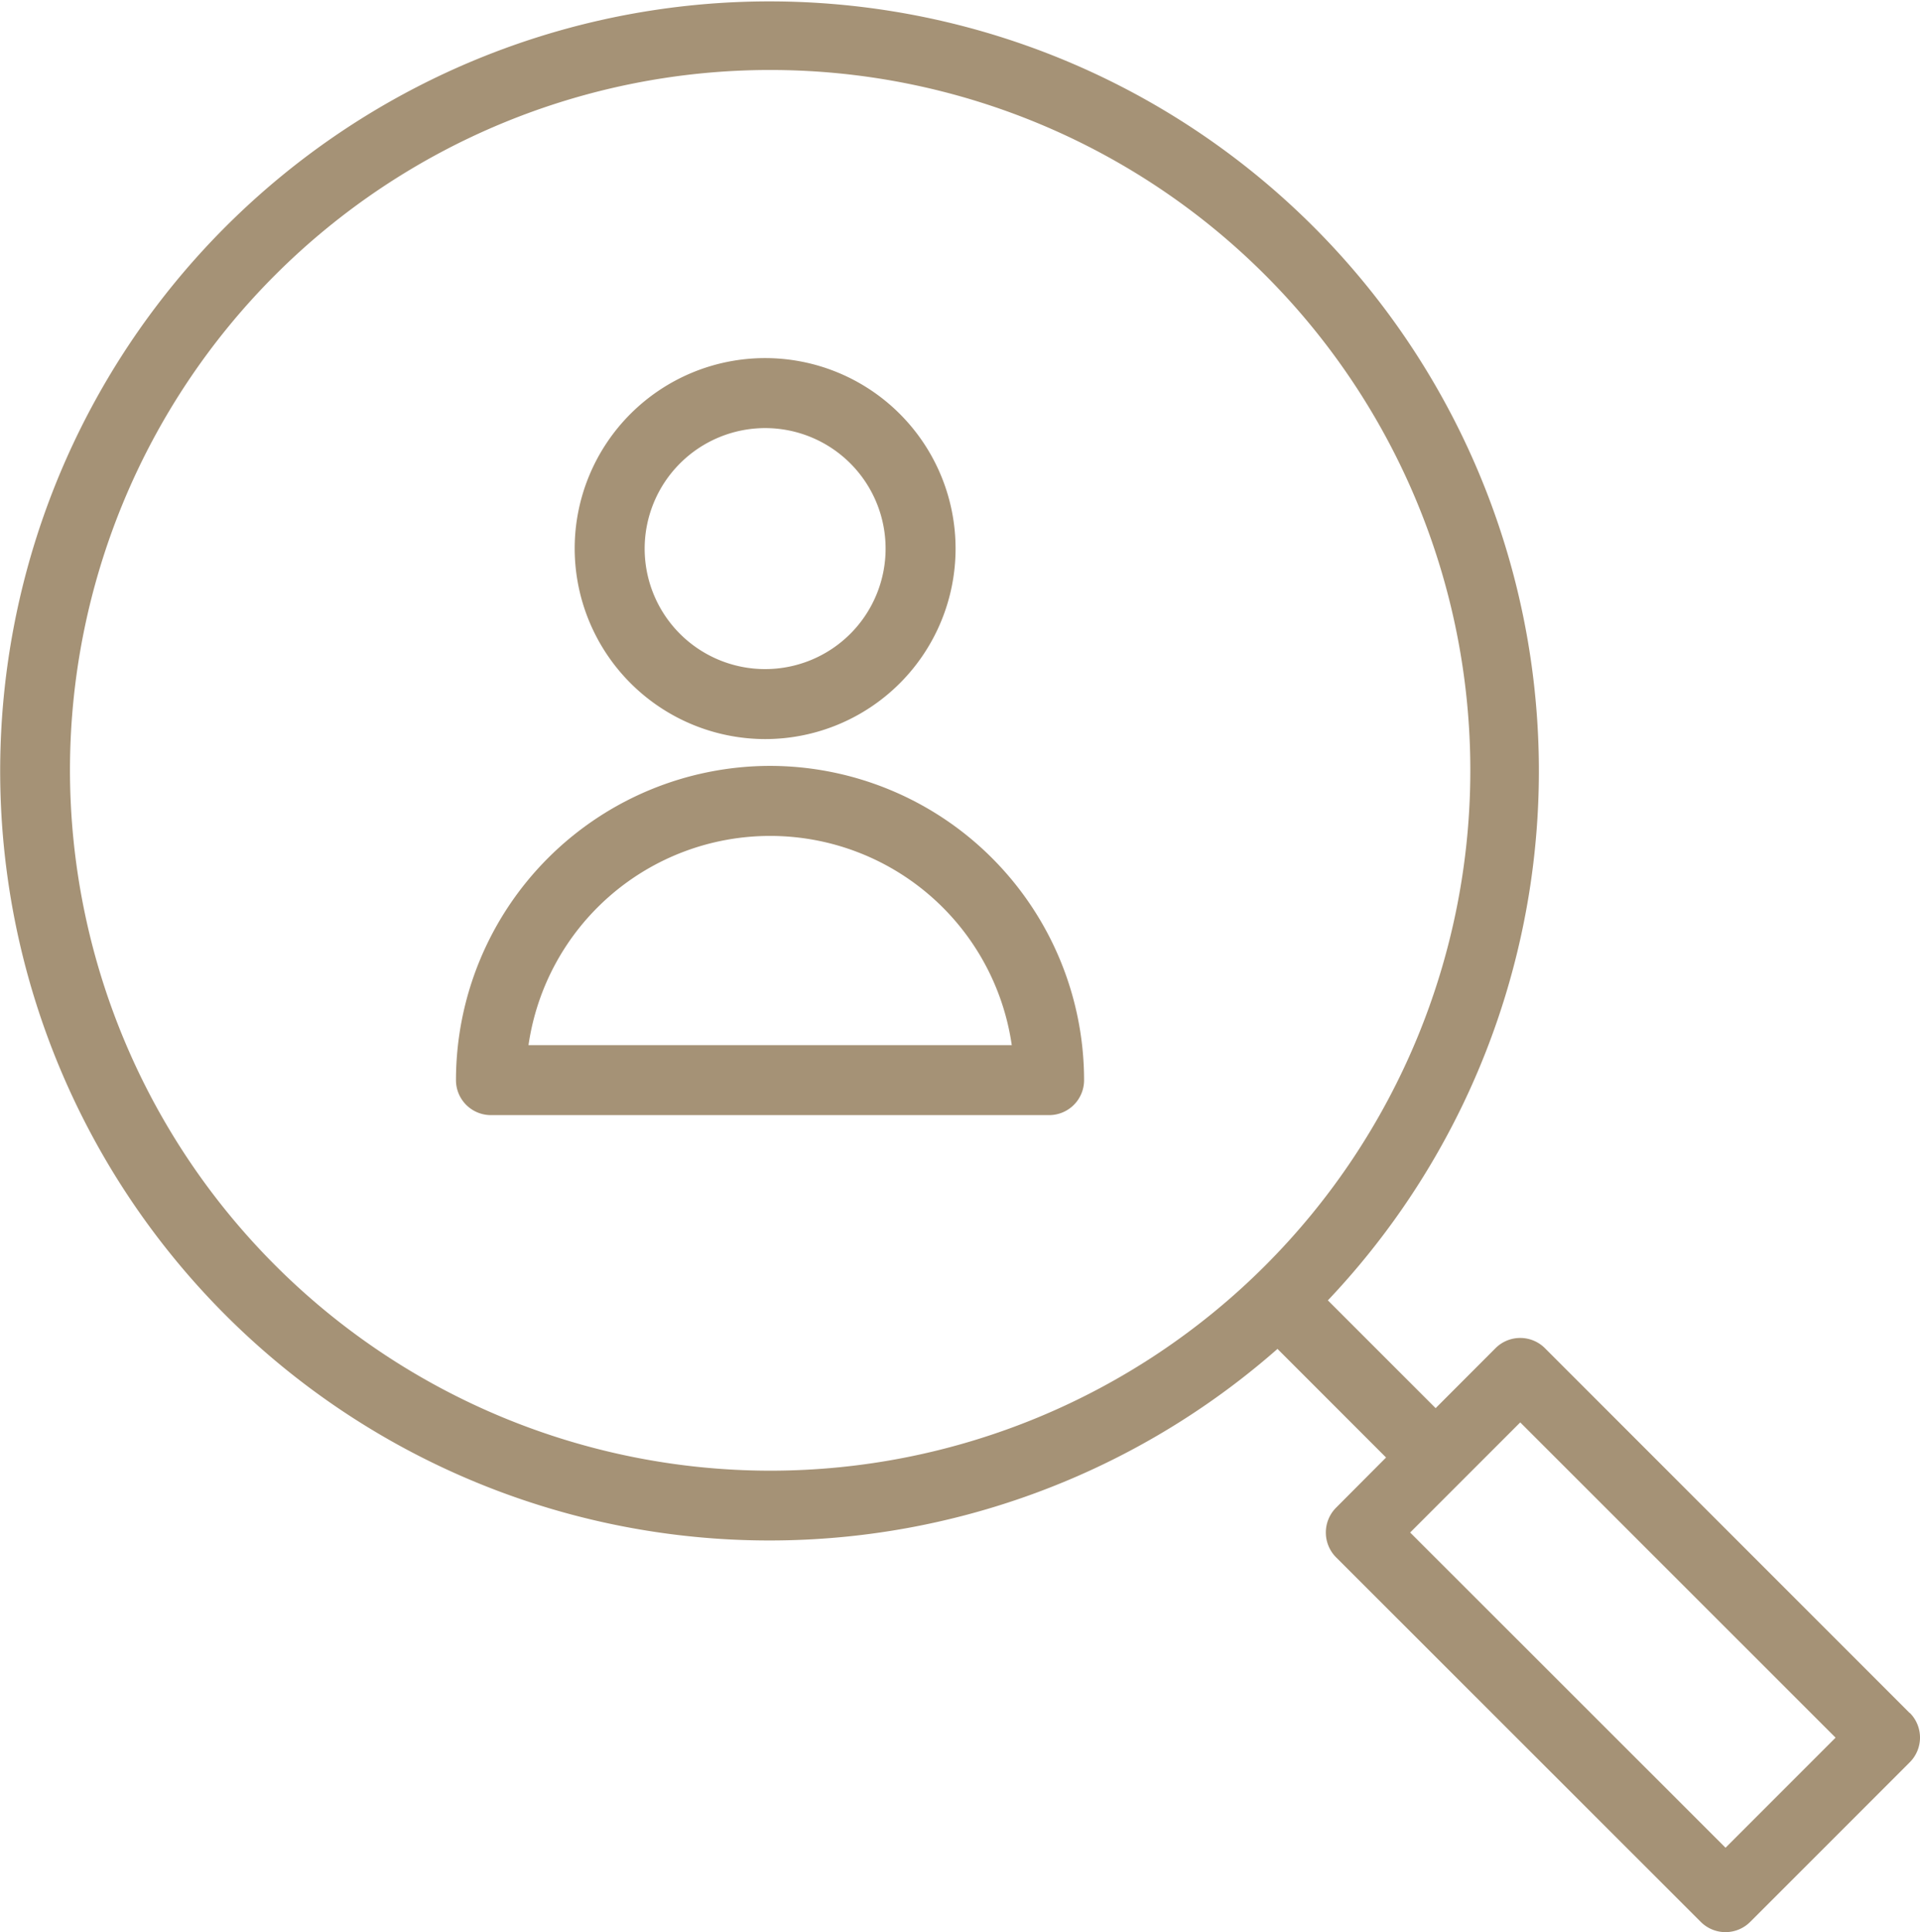 <svg id="Layer_1" data-name="Layer 1" xmlns="http://www.w3.org/2000/svg" width="79.575" height="80.059" viewBox="0 0 79.575 80.059">
  <g id="グループ_256" data-name="グループ 256">
    <path id="パス_1867" data-name="パス 1867" d="M32.571,32.83A13.032,13.032,0,0,0,19.55,45.851,1.448,1.448,0,0,0,21,47.3H44.132a1.448,1.448,0,0,0,1.45-1.45A13.032,13.032,0,0,0,32.561,32.83ZM22.556,44.4a10.119,10.119,0,0,1,20.029,0H22.556Z" transform="translate(-0.652 -1.095)" fill="#a59276"/>
    <path id="パス_1868" data-name="パス 1868" d="M32.528,31.136a7.893,7.893,0,1,0-7.888-7.9,7.906,7.906,0,0,0,7.888,7.9Zm0-12.886a4.993,4.993,0,1,1-4.988,4.988,5,5,0,0,1,4.988-4.988Z" transform="translate(-0.822 -0.512)" fill="#a59276"/>
    <path id="パス_1869" data-name="パス 1869" d="M79.15,70.982,64.031,55.863a1.449,1.449,0,0,0-1.025-.425h0a1.449,1.449,0,0,0-1.025.425L59.5,58.347l-4.466-4.466a31.886,31.886,0,1,0-2.088,2.011l4.5,4.5L55.37,62.475a1.459,1.459,0,0,0,0,2.049L70.489,79.633a1.447,1.447,0,0,0,2.049,0l6.612-6.612a1.447,1.447,0,0,0,0-2.049ZM2.9,31.909A29.019,29.019,0,1,1,31.919,60.938,29.047,29.047,0,0,1,2.9,31.909Zm68.613,44.65L58.444,63.5l4.563-4.563L76.076,72l-4.563,4.563Z" fill="#a59276"/>
  </g>
</svg>
